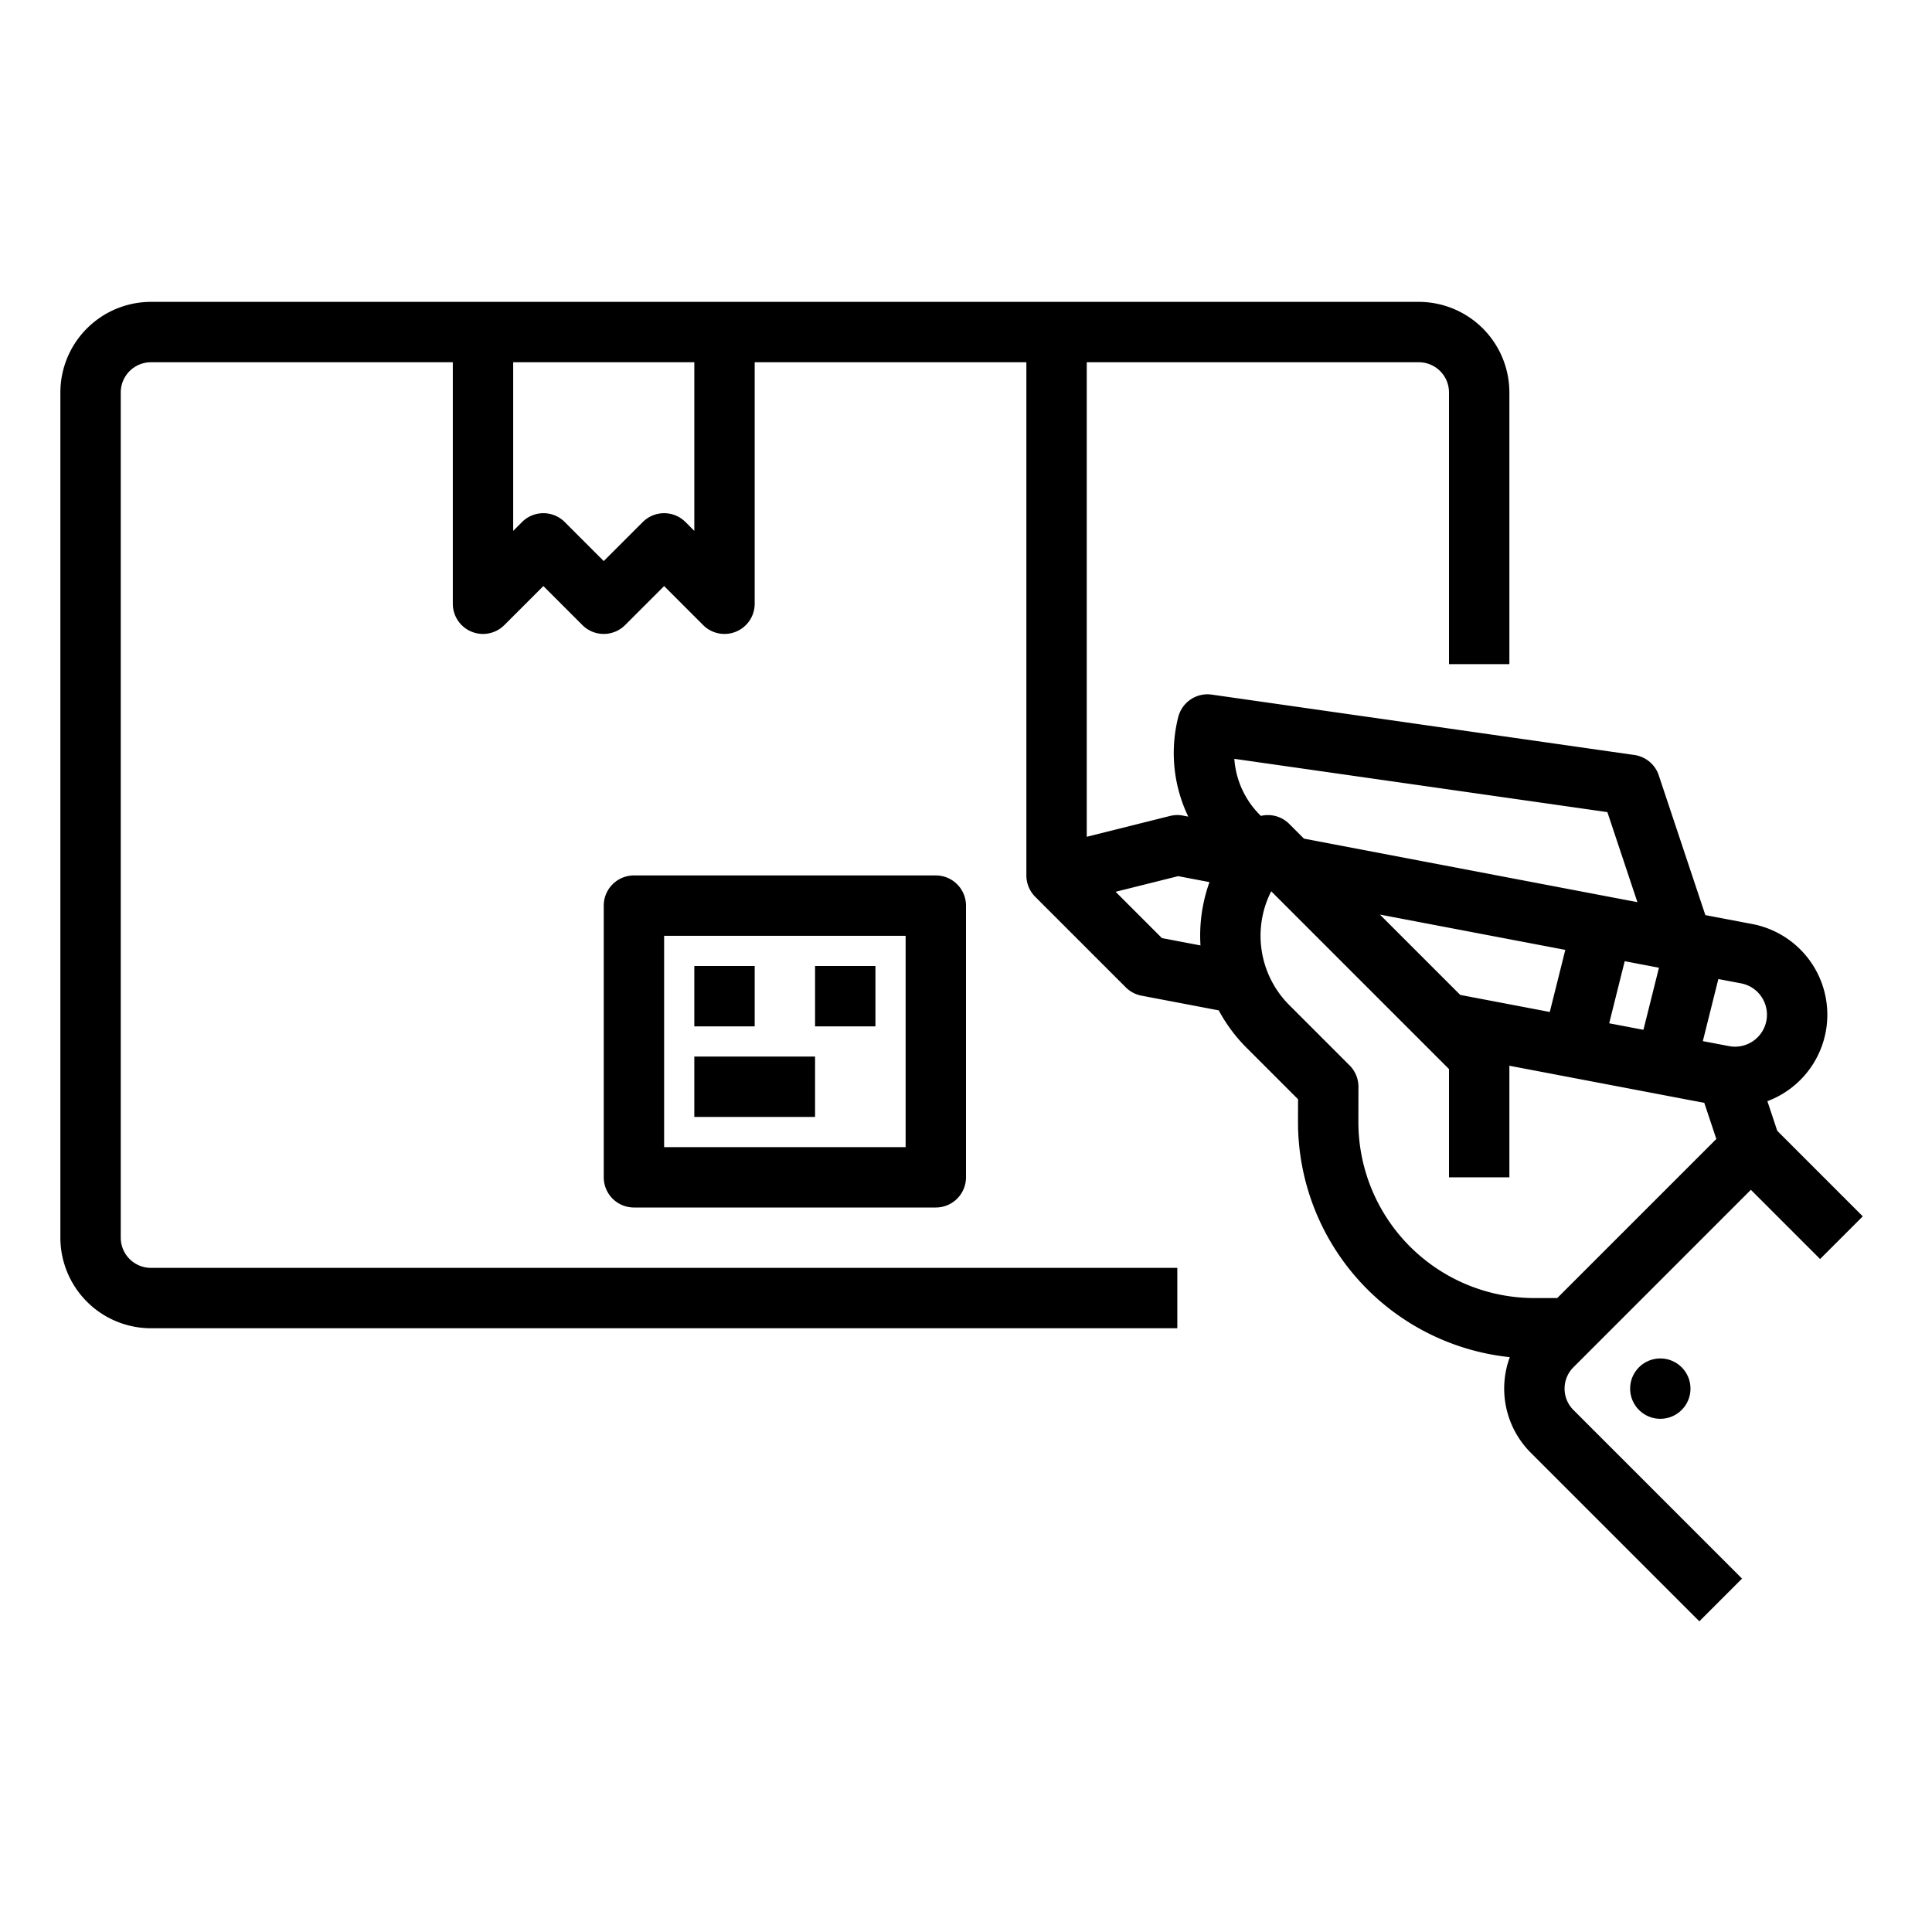 <?xml version="1.0"?>
<svg xmlns="http://www.w3.org/2000/svg" viewBox="0 0 512 512" width="512" height="512"><g id="Out_line" data-name="Out line"><path d="M168,232a8,8,0,0,0-8,8v72a8,8,0,0,0,8,8h80a8,8,0,0,0,8-8V240a8,8,0,0,0-8-8Zm72,72H176V248h64Z"/><rect x="184" y="256" width="16" height="16"/><rect x="216" y="256" width="16" height="16"/><rect x="184" y="280" width="32" height="16"/><circle cx="440" cy="368" r="8"/><path d="M470.993,299.679l-2.618-7.854a24.464,24.464,0,0,0-3.998-46.943L451.937,242.512l-12.347-37.042a8.001,8.001,0,0,0-6.458-5.39l-112-16a7.993,7.993,0,0,0-8.89,5.966,38.859,38.859,0,0,0,2.66,26.363l-1.404-.268a8.002,8.002,0,0,0-3.438.097L288,221.754V96h88a8.009,8.009,0,0,1,8,8v72h16V104a24.027,24.027,0,0,0-24-24H40a24.027,24.027,0,0,0-24,24V328a24.027,24.027,0,0,0,24,24H312V336H40a8.009,8.009,0,0,1-8-8V104a8.009,8.009,0,0,1,8-8h80v64a8,8,0,0,0,13.657,5.657L144,155.313l10.343,10.343a8.001,8.001,0,0,0,11.314,0L176,155.313l10.343,10.343A8,8,0,0,0,200,160V96h72V232h.001a7.998,7.998,0,0,0,2.341,5.657l24,24a8,8,0,0,0,4.16,2.202l20.481,3.902a42.093,42.093,0,0,0,7.359,9.896l13.652,13.652-.01,5.941a62.653,62.653,0,0,0,56.13,62.411,24.04,24.04,0,0,0,5.541,25.311l44.687,44.687,11.314-11.313L416.971,373.657a8.001,8.001,0,0,1,0-11.313L464,315.313l18.343,18.343,11.314-11.313ZM184,140.687l-2.343-2.343a8.001,8.001,0,0,0-11.314,0L160,148.687l-10.343-10.343a8.001,8.001,0,0,0-11.314,0L136,140.687V96h48ZM386.977,263.662l-21.29-21.29,15.062,2.869,16.253,3.097 0-.002,17.819,3.394-4.113,16.452Zm43.587-8.933,9.076,1.729-4.113,16.452-9.076-1.729Zm36.369,9.629a8.468,8.468,0,0,1-7.123,13.022,8.286,8.286,0,0,1-1.593-.149l-6.948-1.323,4.113-16.452,6.001,1.143A8.385,8.385,0,0,1,466.933,264.358Zm-40.959-49.138,7.954,23.861-55.633-10.596-32.401-6.175c-.111-.021-.229-.05-.342-.074l-3.894-3.894a7.988,7.988,0,0,0-7.506-2.118,23.317,23.317,0,0,1-7.042-15.128ZM307.916,248.602l-12.269-12.268,16.585-4.146,8.293,1.581a41.965,41.965,0,0,0-2.467,14.231c0,.855.034,1.705.084,2.551Zm104.77,95.397h-6.048a46.652,46.652,0,0,1-46.653-46.726L360,288.012a8.004,8.004,0,0,0-2.343-5.669l-16-16a25.982,25.982,0,0,1-4.772-30.145L384,283.313V312h16V282.431l51.657,9.839,3.19,9.57Z"/></g></svg>
